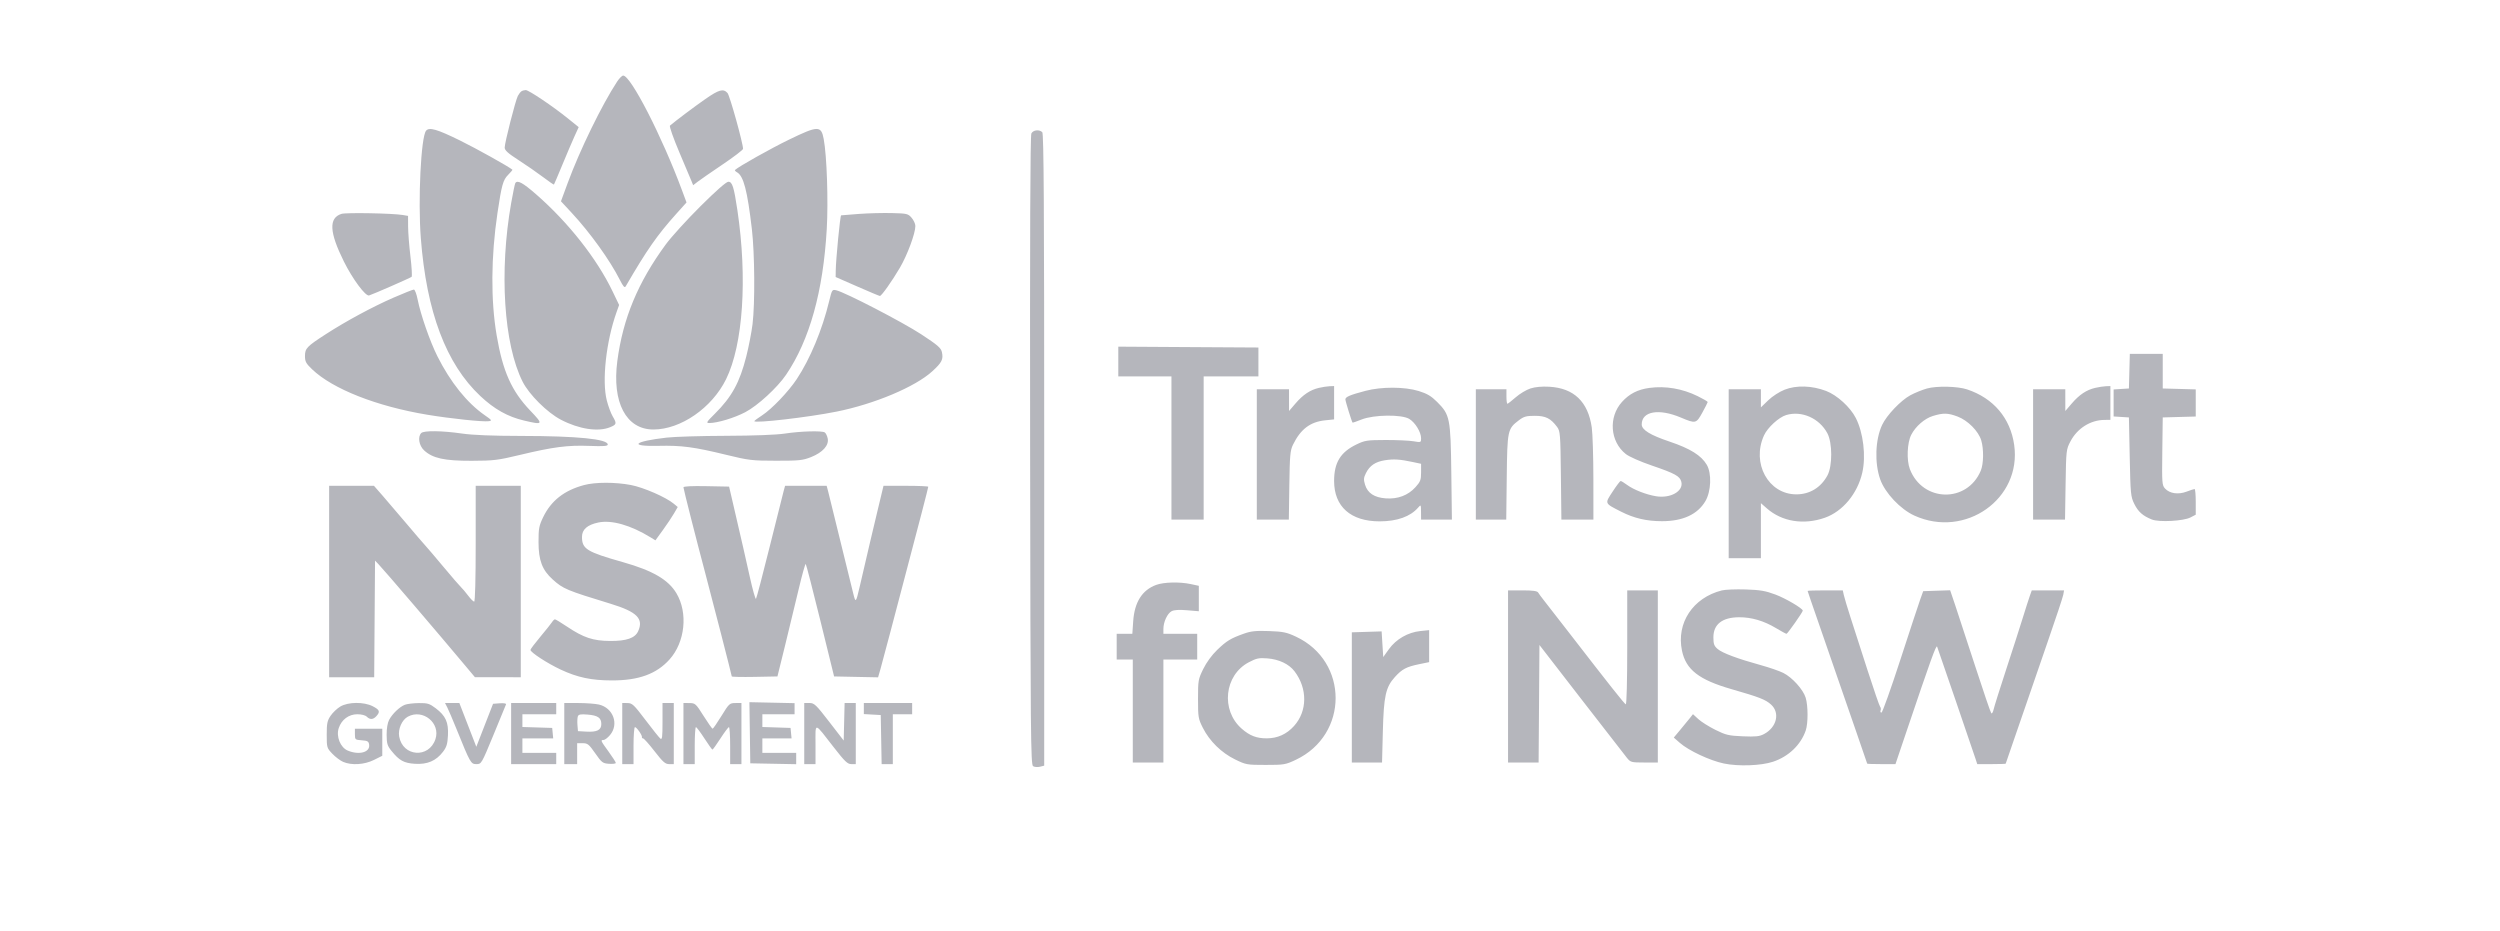 <svg width="518" height="193" viewBox="0 0 518 193" fill="none" xmlns="http://www.w3.org/2000/svg">
<path fill-rule="evenodd" clip-rule="evenodd" d="M127.866 16.91C124.706 21.727 120.123 31.129 117.621 37.934L116.231 41.707L118.455 44.1C122.292 48.23 126.38 53.922 128.434 57.992C129.139 59.388 129.428 59.705 129.648 59.325C134.001 51.823 136.163 48.722 140.116 44.318L142.245 41.947L141.295 39.387C137.18 28.296 130.699 15.659 129.125 15.659C128.883 15.659 128.316 16.222 127.866 16.91ZM108.04 18.915C107.84 19.049 107.503 19.483 107.295 19.877C106.809 20.801 104.57 29.585 104.57 30.573C104.57 31.149 105.235 31.75 107.44 33.172C109.018 34.188 111.295 35.765 112.499 36.675C113.703 37.586 114.728 38.292 114.777 38.242C114.825 38.193 115.608 36.355 116.515 34.157C117.422 31.959 118.555 29.3 119.035 28.25L119.905 26.341L117.66 24.532C114.508 21.99 109.55 18.658 108.93 18.663C108.642 18.668 108.243 18.779 108.04 18.915ZM146.117 20.545C143.9 22.089 140.008 25.012 138.814 26.031C138.652 26.168 139.528 28.654 140.758 31.554C141.989 34.454 143.136 37.175 143.309 37.602L143.622 38.376L144.535 37.67C145.037 37.281 147.365 35.671 149.704 34.092C152.044 32.515 153.958 31.052 153.958 30.842C153.958 29.676 151.207 19.79 150.741 19.273C149.865 18.308 148.98 18.552 146.117 20.545ZM88.284 27.083C87.225 28.355 86.584 41.451 87.192 49.326C88.374 64.64 92.426 75.391 99.529 82.064C102.427 84.787 105.207 86.346 108.593 87.142C112.582 88.082 112.643 87.982 109.868 85.076C105.992 81.014 104.182 76.96 102.909 69.492C101.667 62.202 101.726 53.209 103.076 44.131C103.938 38.335 104.233 37.277 105.29 36.223C105.829 35.684 106.224 35.209 106.171 35.161C105.372 34.495 98.706 30.777 95.336 29.119C90.55 26.768 88.933 26.3 88.284 27.083ZM163.469 28.941C159.674 30.781 153.023 34.519 152.294 35.218C152.203 35.305 152.39 35.523 152.711 35.7C154.064 36.457 154.855 39.485 155.79 47.491C156.378 52.548 156.451 62.857 155.928 67.159C155.725 68.808 155.143 71.816 154.633 73.841C153.269 79.25 151.619 82.257 148.101 85.743C146.369 87.457 146.251 87.658 146.975 87.654C148.675 87.644 152.148 86.596 154.424 85.404C156.98 84.069 161.069 80.316 162.883 77.638C167.745 70.469 170.565 60.36 171.304 47.458C171.639 41.622 171.322 32.273 170.671 28.799C170.147 25.999 169.502 26.011 163.469 28.941ZM213.702 27.639C213.466 28.081 213.383 48.879 213.44 93.352C213.517 152.495 213.572 158.451 214.056 158.753C214.349 158.938 214.987 158.989 215.475 158.867L216.36 158.645V93.22C216.36 42.776 216.27 27.702 215.961 27.393C215.347 26.78 214.09 26.917 213.702 27.639ZM106.771 37.942C106.675 38.097 106.293 39.933 105.923 42.025C103.411 56.213 104.379 71.346 108.29 79.091C109.64 81.763 113.375 85.475 116.206 86.96C119.966 88.93 123.974 89.537 126.439 88.509C127.779 87.949 127.825 87.75 126.941 86.256C126.581 85.646 126.036 84.175 125.731 82.986C124.686 78.93 125.591 70.729 127.752 64.675L128.281 63.191L126.937 60.393C123.669 53.588 117.768 46.093 111.09 40.268C108.308 37.841 107.202 37.246 106.771 37.942ZM145.128 42.743C142.318 45.539 139.091 49.09 137.958 50.633C132.183 58.498 129.074 65.973 127.911 74.793C126.778 83.379 129.733 88.993 135.386 88.993C141.047 88.993 147.514 84.518 150.44 78.578C153.97 71.411 154.891 57.65 152.787 43.541C152.067 38.722 151.731 37.658 150.916 37.658C150.485 37.658 148.368 39.519 145.128 42.743ZM70.751 44.314C68.085 45.169 68.23 48.095 71.239 54.158C73.051 57.813 75.746 61.445 76.478 61.217C77.385 60.934 85.025 57.587 85.285 57.361C85.415 57.247 85.307 55.356 85.045 53.158C84.783 50.958 84.563 48.164 84.559 46.947L84.547 44.733L83.463 44.548C81.372 44.192 71.691 44.013 70.751 44.314ZM177.984 44.322C176.058 44.461 174.392 44.595 174.279 44.619C174.077 44.66 173.195 53.732 173.164 56.111L173.146 57.397L177.626 59.361C180.09 60.442 182.197 61.325 182.309 61.325C182.653 61.325 184.79 58.311 186.447 55.493C187.999 52.851 189.664 48.364 189.664 46.827C189.664 46.388 189.316 45.625 188.891 45.13C188.157 44.279 187.938 44.225 184.802 44.147C182.98 44.102 179.913 44.18 177.984 44.322ZM81.561 61.663C77.24 63.545 71.723 66.519 67.53 69.231C63.561 71.795 63.191 72.182 63.191 73.775C63.191 74.915 63.404 75.31 64.667 76.519C68.933 80.601 78.035 84.189 88.553 85.935C93.368 86.735 100.068 87.441 101.254 87.274C102.002 87.168 101.937 87.068 100.44 86.032C96.768 83.483 93.313 79.181 90.619 73.8C89.085 70.735 87.143 65.155 86.538 62.076C86.314 60.93 85.962 59.994 85.755 59.996C85.551 59.998 83.662 60.747 81.561 61.663ZM171.806 62.383C170.372 68.328 167.857 74.374 165.079 78.562C163.361 81.152 159.904 84.769 157.917 86.055C157.024 86.631 156.294 87.176 156.294 87.26C156.294 87.758 167.422 86.47 173.313 85.292C181.172 83.719 189.642 80.155 193.168 76.934C195.167 75.11 195.494 74.459 195.161 72.951C194.973 72.092 194.272 71.49 190.882 69.268C187.022 66.738 175.125 60.576 173.272 60.145C172.424 59.949 172.379 60.017 171.806 62.383ZM231.711 74.909V77.992H242.724V107.659H249.398V77.992H260.743V72.005L246.228 71.917L231.711 71.826V74.909ZM441.205 76.909L441.111 80.493L439.525 80.593L437.941 80.695V86.289L439.525 86.391L441.111 86.492L441.278 94.659C441.435 102.364 441.488 102.915 442.224 104.407C443.029 106.039 443.991 106.894 445.866 107.641C447.365 108.239 452.436 107.966 453.874 107.211L454.958 106.643V103.982C454.958 102.522 454.852 101.326 454.72 101.326C454.589 101.326 453.845 101.568 453.066 101.865C451.35 102.52 449.571 102.27 448.611 101.24C447.973 100.557 447.944 100.143 448.029 93.507L448.119 86.492L454.958 86.303V80.682L448.119 80.493V73.324L444.709 73.326H441.299L441.205 76.909ZM273.287 80.365C271.471 80.79 269.993 81.775 268.427 83.599L267.089 85.159L267.087 82.909L267.085 80.658H260.411V107.659H267.047L267.15 100.575C267.238 94.364 267.331 93.328 267.901 92.158C269.481 88.92 271.469 87.41 274.577 87.089L276.427 86.899V79.992L275.51 80.025C275.004 80.045 274.005 80.196 273.287 80.365ZM317.109 80.489C316.267 80.76 314.891 81.584 314.055 82.32C313.217 83.057 312.442 83.658 312.334 83.658C312.223 83.658 312.135 82.984 312.135 82.158V80.658H305.793V107.659H312.094L312.198 98.908C312.312 89.136 312.371 88.863 314.695 87.093C315.736 86.299 316.235 86.159 318.006 86.159C320.261 86.159 321.292 86.671 322.624 88.454C323.273 89.321 323.319 89.889 323.417 98.517L323.519 107.659H330.154L330.148 99.242C330.144 94.614 329.993 89.808 329.814 88.564C329.04 83.228 326.117 80.424 321.017 80.131C319.482 80.043 318.099 80.171 317.109 80.489ZM341.763 80.375C339.343 80.701 337.603 81.59 336.076 83.277C333.231 86.425 333.597 91.482 336.86 94.071C337.546 94.618 339.856 95.638 342.276 96.466C347.079 98.108 348.079 98.66 348.372 99.832C348.86 101.769 346.129 103.322 343.117 102.82C341.07 102.48 338.491 101.472 337.163 100.493C336.541 100.034 335.927 99.659 335.801 99.659C335.675 99.659 334.923 100.652 334.133 101.865C332.476 104.405 332.403 104.236 335.907 106.023C338.585 107.386 341.184 107.991 344.364 107.991C348.697 107.991 351.748 106.58 353.364 103.825C354.548 101.806 354.69 98.092 353.651 96.314C352.52 94.378 350.22 92.941 345.973 91.513C341.924 90.153 340.165 89.069 340.165 87.941C340.165 85.218 343.699 84.59 348.248 86.507C351.347 87.815 351.459 87.789 352.724 85.493C353.332 84.392 353.832 83.405 353.838 83.299C353.842 83.192 352.909 82.646 351.762 82.084C348.577 80.52 345.094 79.925 341.763 80.375ZM369.785 80.739C368.681 81.175 367.235 82.109 366.366 82.951L364.858 84.409V80.658H358.184V115.659H364.858V104.256L366.096 105.341C369.234 108.094 373.736 108.817 378.114 107.274C381.803 105.974 384.861 102.297 385.862 97.954C386.657 94.513 386.083 89.665 384.521 86.606C383.372 84.354 380.644 81.871 378.374 81.006C375.444 79.887 372.203 79.787 369.785 80.739ZM399.266 80.497C398.276 80.776 396.724 81.407 395.819 81.899C393.827 82.98 390.921 86.037 389.981 88.033C388.552 91.075 388.379 95.921 389.581 99.325C390.575 102.14 393.758 105.514 396.669 106.835C407.215 111.623 418.908 103.353 417.342 92.211C416.559 86.639 413.053 82.498 407.573 80.68C405.609 80.027 401.277 79.933 399.266 80.497ZM434.131 80.365C432.317 80.79 430.838 81.775 429.272 83.599L427.934 85.159L427.932 82.909L427.93 80.658H421.256V107.659H427.873L427.989 100.408C428.101 93.267 428.117 93.133 429.012 91.429C430.421 88.751 433.13 87.04 436.022 87.007L437.274 86.993V79.992L436.355 80.025C435.851 80.045 434.85 80.196 434.131 80.365ZM282.936 80.981C279.709 81.834 278.764 82.237 278.764 82.752C278.764 83.116 280.057 87.308 280.25 87.567C280.28 87.608 281.122 87.317 282.121 86.92C284.644 85.914 290.419 85.841 291.997 86.796C293.228 87.54 294.448 89.535 294.448 90.807C294.448 91.688 294.426 91.696 292.862 91.429C291.991 91.281 289.401 91.163 287.107 91.169C283.241 91.179 282.794 91.248 281.031 92.103C277.743 93.698 276.427 95.856 276.427 99.659C276.427 104.971 279.87 108.027 285.858 108.025C289.482 108.023 292.24 107.034 293.852 105.158C294.407 104.513 294.426 104.543 294.436 106.076L294.448 107.659H300.833L300.711 97.909C300.567 86.635 300.426 85.933 297.771 83.281C296.55 82.06 295.703 81.559 293.954 81.018C291.04 80.119 286.251 80.104 282.936 80.981ZM370.094 85.998C368.571 86.454 366.242 88.591 365.506 90.206C362.873 95.976 366.407 102.429 372.201 102.431C374.98 102.433 377.298 101.019 378.655 98.493C379.698 96.549 379.686 91.749 378.632 89.775C376.967 86.653 373.307 85.035 370.094 85.998ZM400.484 86.193C398.776 86.716 396.92 88.33 396.015 90.078C395.163 91.725 395.014 95.341 395.722 97.195C398.353 104.073 407.593 104.277 410.418 97.522C411.012 96.102 411.058 93.061 410.511 91.238C409.94 89.337 407.744 87.121 405.641 86.321C403.606 85.55 402.652 85.526 400.484 86.193ZM87.284 89.726C86.515 90.495 86.81 92.323 87.865 93.306C89.63 94.954 92.089 95.495 97.73 95.477C102.303 95.463 103.167 95.357 107.745 94.256C114.579 92.614 117.625 92.217 122.109 92.39C125.058 92.502 125.928 92.437 125.928 92.109C125.928 90.971 119.631 90.341 108.074 90.326C102.025 90.316 97.966 90.155 95.727 89.83C91.595 89.232 87.825 89.185 87.284 89.726ZM162.635 89.834C160.87 90.103 156.264 90.278 150.454 90.3C145.316 90.316 139.77 90.485 138.131 90.672C131.221 91.462 130.182 92.53 136.464 92.38C141.214 92.268 143.807 92.612 150.454 94.234C155.147 95.381 155.794 95.457 160.799 95.463C165.577 95.469 166.338 95.388 168.044 94.712C170.462 93.751 171.786 92.28 171.503 90.864C171.391 90.312 171.115 89.742 170.889 89.598C170.283 89.213 165.888 89.339 162.635 89.834ZM286.961 95.363C284.982 95.674 283.8 96.472 283.026 98.023C282.542 98.992 282.513 99.378 282.839 100.439C283.373 102.18 284.764 103.092 287.14 103.263C289.624 103.444 291.749 102.642 293.283 100.945C294.306 99.812 294.448 99.443 294.448 97.878V96.098L292.695 95.725C290.055 95.16 288.774 95.08 286.961 95.363ZM121.011 100.506C116.898 101.611 114.193 103.739 112.542 107.158C111.686 108.935 111.578 109.513 111.582 112.325C111.586 116.108 112.342 118.105 114.514 120.062C116.69 122.02 117.355 122.299 126.595 125.124C131.98 126.772 133.403 128.203 132.222 130.793C131.573 132.216 129.818 132.828 126.428 132.808C122.886 132.787 120.91 132.128 117.469 129.824C116.239 129 115.122 128.325 114.988 128.325C114.852 128.325 114.577 128.589 114.376 128.909C114.173 129.23 113.085 130.592 111.958 131.939C110.832 133.284 109.91 134.507 109.91 134.658C109.91 135.166 113.402 137.44 116.172 138.738C119.655 140.368 122.532 140.979 126.776 140.985C132.324 140.995 136.014 139.654 138.723 136.644C141.958 133.052 142.587 126.979 140.148 122.913C138.461 120.101 135.236 118.225 129.098 116.485C121.568 114.354 120.588 113.75 120.588 111.24C120.588 109.71 121.69 108.743 123.974 108.263C126.725 107.687 130.683 108.813 134.786 111.336L135.801 111.961L137.354 109.822C138.209 108.646 139.248 107.091 139.665 106.367L140.425 105.052L139.599 104.364C137.979 103.015 133.348 100.996 130.717 100.493C127.488 99.875 123.333 99.881 121.011 100.506ZM68.197 120.492V140.325H77.533L77.619 128.243L77.708 116.159L78.375 116.851C79.526 118.042 90.865 131.3 96.522 138.068L98.397 140.309L103.153 140.317L107.907 140.325V100.66H98.564V112.659C98.564 120.007 98.441 124.658 98.248 124.658C98.073 124.658 97.51 124.096 96.996 123.41C96.481 122.722 95.816 121.935 95.519 121.66C95.219 121.385 93.6 119.509 91.918 117.492C90.238 115.475 88.512 113.449 88.087 112.991C87.66 112.533 85.921 110.508 84.223 108.493C82.525 106.476 80.313 103.888 79.31 102.742L77.486 100.66H68.197V120.492ZM141.611 100.976C141.611 101.301 144.382 112.207 146.103 118.658C147.522 123.976 151.623 139.941 151.623 140.148C151.623 140.256 153.751 140.301 156.355 140.25L161.085 140.158L162.647 133.825C163.609 129.914 164.556 125.999 165.486 122.081C166.187 119.106 166.848 116.755 166.95 116.859C167.054 116.961 168.418 122.246 169.982 128.603L172.825 140.158L177.38 140.252L181.937 140.344L182.443 138.585C182.722 137.617 183.635 134.2 184.473 130.991C185.312 127.783 186.752 122.309 187.675 118.825C190.317 108.849 192.334 101.071 192.334 100.856C192.334 100.746 190.248 100.66 187.698 100.66H183.061L181.882 105.575C180.843 109.899 180.025 113.383 178.106 121.658C177.353 124.906 177.282 124.977 176.798 122.991C174.885 115.142 171.883 102.933 171.613 101.908L171.285 100.66H162.667L162.372 101.743C162.21 102.339 160.904 107.551 159.467 113.326C158.033 119.1 156.76 123.939 156.64 124.078C156.52 124.218 155.947 122.193 155.369 119.578C154.391 115.166 153.901 113.019 151.843 104.159L151.068 100.825L146.34 100.732C143.325 100.673 141.611 100.762 141.611 100.976ZM239.564 121.19C236.658 122.254 235.07 124.759 234.799 128.715L234.62 131.326H231.377V136.658H234.714V157.992H241.056V136.658H248.062V131.326H241.056V130.315C241.056 128.876 241.87 127.114 242.756 126.642C243.263 126.369 244.31 126.304 245.953 126.444L248.397 126.65V121.381L246.712 121.019C244.414 120.528 241.164 120.604 239.564 121.19ZM356.766 122.333C350.778 123.846 347.313 129.08 348.504 134.81C349.324 138.754 352.014 140.848 358.755 142.788C364.567 144.461 365.785 144.935 366.948 145.971C368.864 147.682 368.154 150.694 365.502 152.098C364.559 152.595 363.79 152.678 361.104 152.564C358.186 152.44 357.602 152.302 355.432 151.227C354.102 150.566 352.512 149.566 351.898 149.001L350.784 147.977L350.188 148.734C349.858 149.151 348.962 150.242 348.199 151.158L346.808 152.825L348.075 153.932C349.911 155.539 354.292 157.589 357.185 158.197C360.195 158.828 364.89 158.661 367.369 157.833C370.598 156.754 373.12 154.345 374.147 151.359C374.651 149.894 374.647 146.27 374.14 144.579C373.628 142.877 371.351 140.352 369.488 139.424C368.685 139.023 366.602 138.304 364.858 137.824C360.032 136.493 356.872 135.311 355.896 134.473C355.162 133.844 355.015 133.437 355.015 132.055C355.015 129.35 356.848 127.916 360.337 127.895C362.897 127.879 365.49 128.642 367.987 130.144C369.063 130.795 370.045 131.326 370.165 131.326C370.374 131.326 373.536 126.825 373.536 126.528C373.536 126.07 369.988 123.982 367.863 123.188C365.807 122.419 364.703 122.23 361.689 122.134C359.67 122.069 357.454 122.158 356.766 122.333ZM312.467 140.158V157.992H318.799L318.888 145.816L318.974 133.642L327.651 144.861C332.423 151.03 336.679 156.51 337.108 157.035C337.855 157.951 338.009 157.992 340.694 157.992H343.502V122.325H337.163V134.186C337.163 141.042 337.035 146.001 336.862 145.936C336.57 145.828 333.633 142.118 325.026 130.991C322.685 127.967 320.367 124.985 319.873 124.364C319.38 123.742 318.854 123.03 318.709 122.781C318.514 122.45 317.624 122.325 315.454 122.325H312.467V140.158ZM374.537 122.439C374.537 122.502 375.603 125.614 376.908 129.356C378.183 133.009 379.446 136.666 380.701 140.325C381.485 142.617 383.194 147.56 384.505 151.31C385.813 155.059 386.884 158.171 386.884 158.226C386.884 158.28 388.202 158.325 389.813 158.325H392.741L394.965 151.742C400.09 136.563 401.188 133.518 401.373 133.992C401.597 134.572 408.807 155.625 409.334 157.241L409.688 158.325H412.636C414.257 158.325 415.583 158.282 415.583 158.228C415.583 158.175 416.342 155.963 417.273 153.311C418.202 150.661 419.469 146.992 420.085 145.157C420.701 143.325 422.588 137.849 424.276 132.991C425.962 128.133 427.418 123.746 427.507 123.243L427.672 122.325H420.986L420.598 123.408C420.386 124.004 419.699 126.143 419.075 128.158C418.452 130.175 416.899 134.994 415.628 138.868C414.357 142.741 413.21 146.394 413.08 146.984C412.95 147.574 412.73 147.93 412.586 147.774C412.445 147.619 410.941 143.217 409.247 137.991C407.551 132.767 405.694 127.1 405.117 125.398L404.069 122.305L401.279 122.397L398.487 122.492L397.886 124.159C397.556 125.075 395.691 130.738 393.739 136.742C391.787 142.745 390.032 147.658 389.837 147.658C389.642 147.658 389.562 147.452 389.658 147.198C389.756 146.947 389.715 146.609 389.567 146.449C389.42 146.29 388.237 142.859 386.939 138.825C385.64 134.792 384.056 129.875 383.419 127.899C382.781 125.923 382.163 123.86 382.043 123.316L381.825 122.325H378.181C376.176 122.325 374.537 122.376 374.537 122.439ZM257.741 131.292C254.988 132.271 254.166 132.771 252.198 134.664C251.096 135.722 249.981 137.252 249.315 138.608C248.275 140.736 248.229 140.987 248.229 144.825C248.229 148.606 248.284 148.932 249.231 150.808C250.62 153.563 253.08 155.973 255.905 157.352C258.168 158.457 258.364 158.492 262.245 158.492C266.054 158.492 266.359 158.441 268.494 157.43C279.477 152.234 279.492 137.041 268.521 131.914C266.597 131.013 265.863 130.862 262.941 130.757C260.23 130.661 259.218 130.765 257.741 131.292ZM283.186 130.921L280.098 131.017V157.992H286.359L286.525 151.575C286.714 144.212 287.115 142.387 289.02 140.283C290.507 138.638 291.398 138.166 294.045 137.619L296.117 137.193V130.565L294.289 130.754C291.737 131.017 289.269 132.435 287.798 134.485L286.605 136.145L286.438 133.484L286.273 130.824L283.186 130.921ZM258.748 137.224C253.676 139.894 252.902 147.143 257.278 150.981C258.951 152.448 260.369 152.993 262.485 152.985C264.724 152.975 266.587 152.129 268.128 150.421C270.902 147.348 270.941 142.651 268.222 139.09C267.073 137.586 264.999 136.601 262.589 136.416C260.844 136.28 260.336 136.388 258.748 137.224ZM155.369 151.825L155.459 158.158L164.971 158.342V155.991H157.962V152.993H164.012L163.906 151.909L163.802 150.826L157.962 150.633V147.993H164.636V145.694L159.957 145.592L155.278 145.492L155.369 151.825ZM70.505 146.4C69.846 146.793 68.946 147.649 68.502 148.303C67.813 149.32 67.697 149.886 67.697 152.224C67.697 154.89 67.724 154.984 68.864 156.18C69.507 156.854 70.514 157.611 71.107 157.865C72.856 158.614 75.494 158.447 77.476 157.462L79.209 156.599V150.991H73.537V152.139C73.537 153.25 73.58 153.289 74.953 153.39C76.169 153.476 76.388 153.608 76.488 154.306C76.708 155.877 74.418 156.508 72.063 155.525C70.528 154.886 69.611 152.605 70.186 150.863C70.764 149.111 72.266 147.993 74.038 147.993C74.885 147.993 75.699 148.201 75.99 148.492C76.659 149.159 77.318 149.123 77.989 148.382C78.82 147.466 78.672 147.073 77.22 146.331C75.38 145.395 72.138 145.427 70.505 146.4ZM83.88 146.032C82.784 146.467 81.283 147.908 80.624 149.159C80.297 149.778 80.101 150.96 80.11 152.263C80.124 154.08 80.26 154.53 81.106 155.574C82.749 157.601 83.68 158.114 85.997 158.262C88.546 158.423 90.354 157.648 91.778 155.783C92.536 154.79 92.727 154.159 92.817 152.361C92.951 149.658 92.341 148.311 90.279 146.75C88.996 145.781 88.603 145.661 86.775 145.679C85.641 145.69 84.339 145.85 83.88 146.032ZM92.675 146.575C92.935 147.078 93.783 149.066 94.562 150.991C97.453 158.136 97.559 158.325 98.714 158.325C99.743 158.325 99.767 158.283 102.244 152.285C103.615 148.964 104.79 146.103 104.855 145.93C104.922 145.755 104.353 145.663 103.568 145.72L102.161 145.826L100.426 150.279L98.692 154.735L96.933 150.197L95.176 145.659H92.205L92.675 146.575ZM105.906 151.992V158.325H115.25V155.991H108.241V152.993H114.624L114.415 150.826L108.241 150.633V147.993H115.25V145.659H105.906V151.992ZM116.918 151.992V158.325H119.586V153.991H120.729C121.754 153.991 122.024 154.208 123.327 156.076C124.676 158.014 124.877 158.166 126.187 158.26C126.963 158.317 127.596 158.234 127.596 158.077C127.596 157.92 126.919 156.864 126.095 155.729C124.438 153.457 124.381 153.325 125.064 153.325C125.322 153.325 125.924 152.863 126.398 152.299C128.293 150.051 127.057 146.666 124.092 145.981C123.358 145.812 121.444 145.671 119.838 145.667L116.918 145.659V151.992ZM128.93 151.992V158.325H131.266V154.491C131.266 152.383 131.4 150.659 131.561 150.659C131.915 150.659 133.115 152.385 133.009 152.741C132.968 152.879 133.076 152.993 133.247 152.993C133.418 152.993 134.489 154.192 135.624 155.659C137.358 157.894 137.845 158.325 138.65 158.325H139.608V145.659H137.273V149.532C137.273 152.766 137.198 153.345 136.818 153.03C136.569 152.822 135.179 151.083 133.731 149.168C131.348 146.015 130.996 145.682 130.014 145.671L128.93 145.659V151.992ZM141.611 151.992V158.325H143.947V154.491C143.947 152.383 144.059 150.661 144.197 150.663C144.335 150.665 145.124 151.713 145.95 152.993C146.776 154.271 147.526 155.319 147.619 155.319C147.709 155.319 148.461 154.271 149.287 152.993C150.113 151.713 150.9 150.665 151.038 150.663C151.176 150.661 151.288 152.383 151.288 154.491V158.325H153.626V145.659L152.374 145.669C151.172 145.677 151.058 145.783 149.488 148.335C148.589 149.796 147.764 150.991 147.652 150.991C147.542 150.991 146.7 149.798 145.783 148.341C144.187 145.804 144.059 145.688 142.863 145.673L141.611 145.659V151.992ZM166.639 151.992V158.325H168.975V154.263C168.975 149.54 168.579 149.473 172.81 154.908C175.045 157.78 175.615 158.325 176.393 158.325H177.317V145.659H175.003L174.815 153.445L171.812 149.554C169.071 146.003 168.713 145.663 167.723 145.661L166.639 145.659V151.992ZM178.986 146.807V147.957L180.739 148.058L182.49 148.158L182.583 153.242L182.675 158.325H184.993V147.993H188.997V145.659H178.986V146.807ZM84.508 148.492C83.276 149.163 82.442 151.062 82.708 152.595C83.434 156.797 88.886 157.198 90.224 153.148C91.324 149.823 87.617 146.805 84.508 148.492ZM119.736 148.415C119.629 148.695 119.59 149.501 119.647 150.207L119.753 151.492L121.495 151.593C123.7 151.719 124.592 151.266 124.592 150.02C124.592 148.728 123.878 148.236 121.741 148.06C120.332 147.944 119.887 148.022 119.736 148.415Z" fill="#B5B6BC"/>
</svg>
